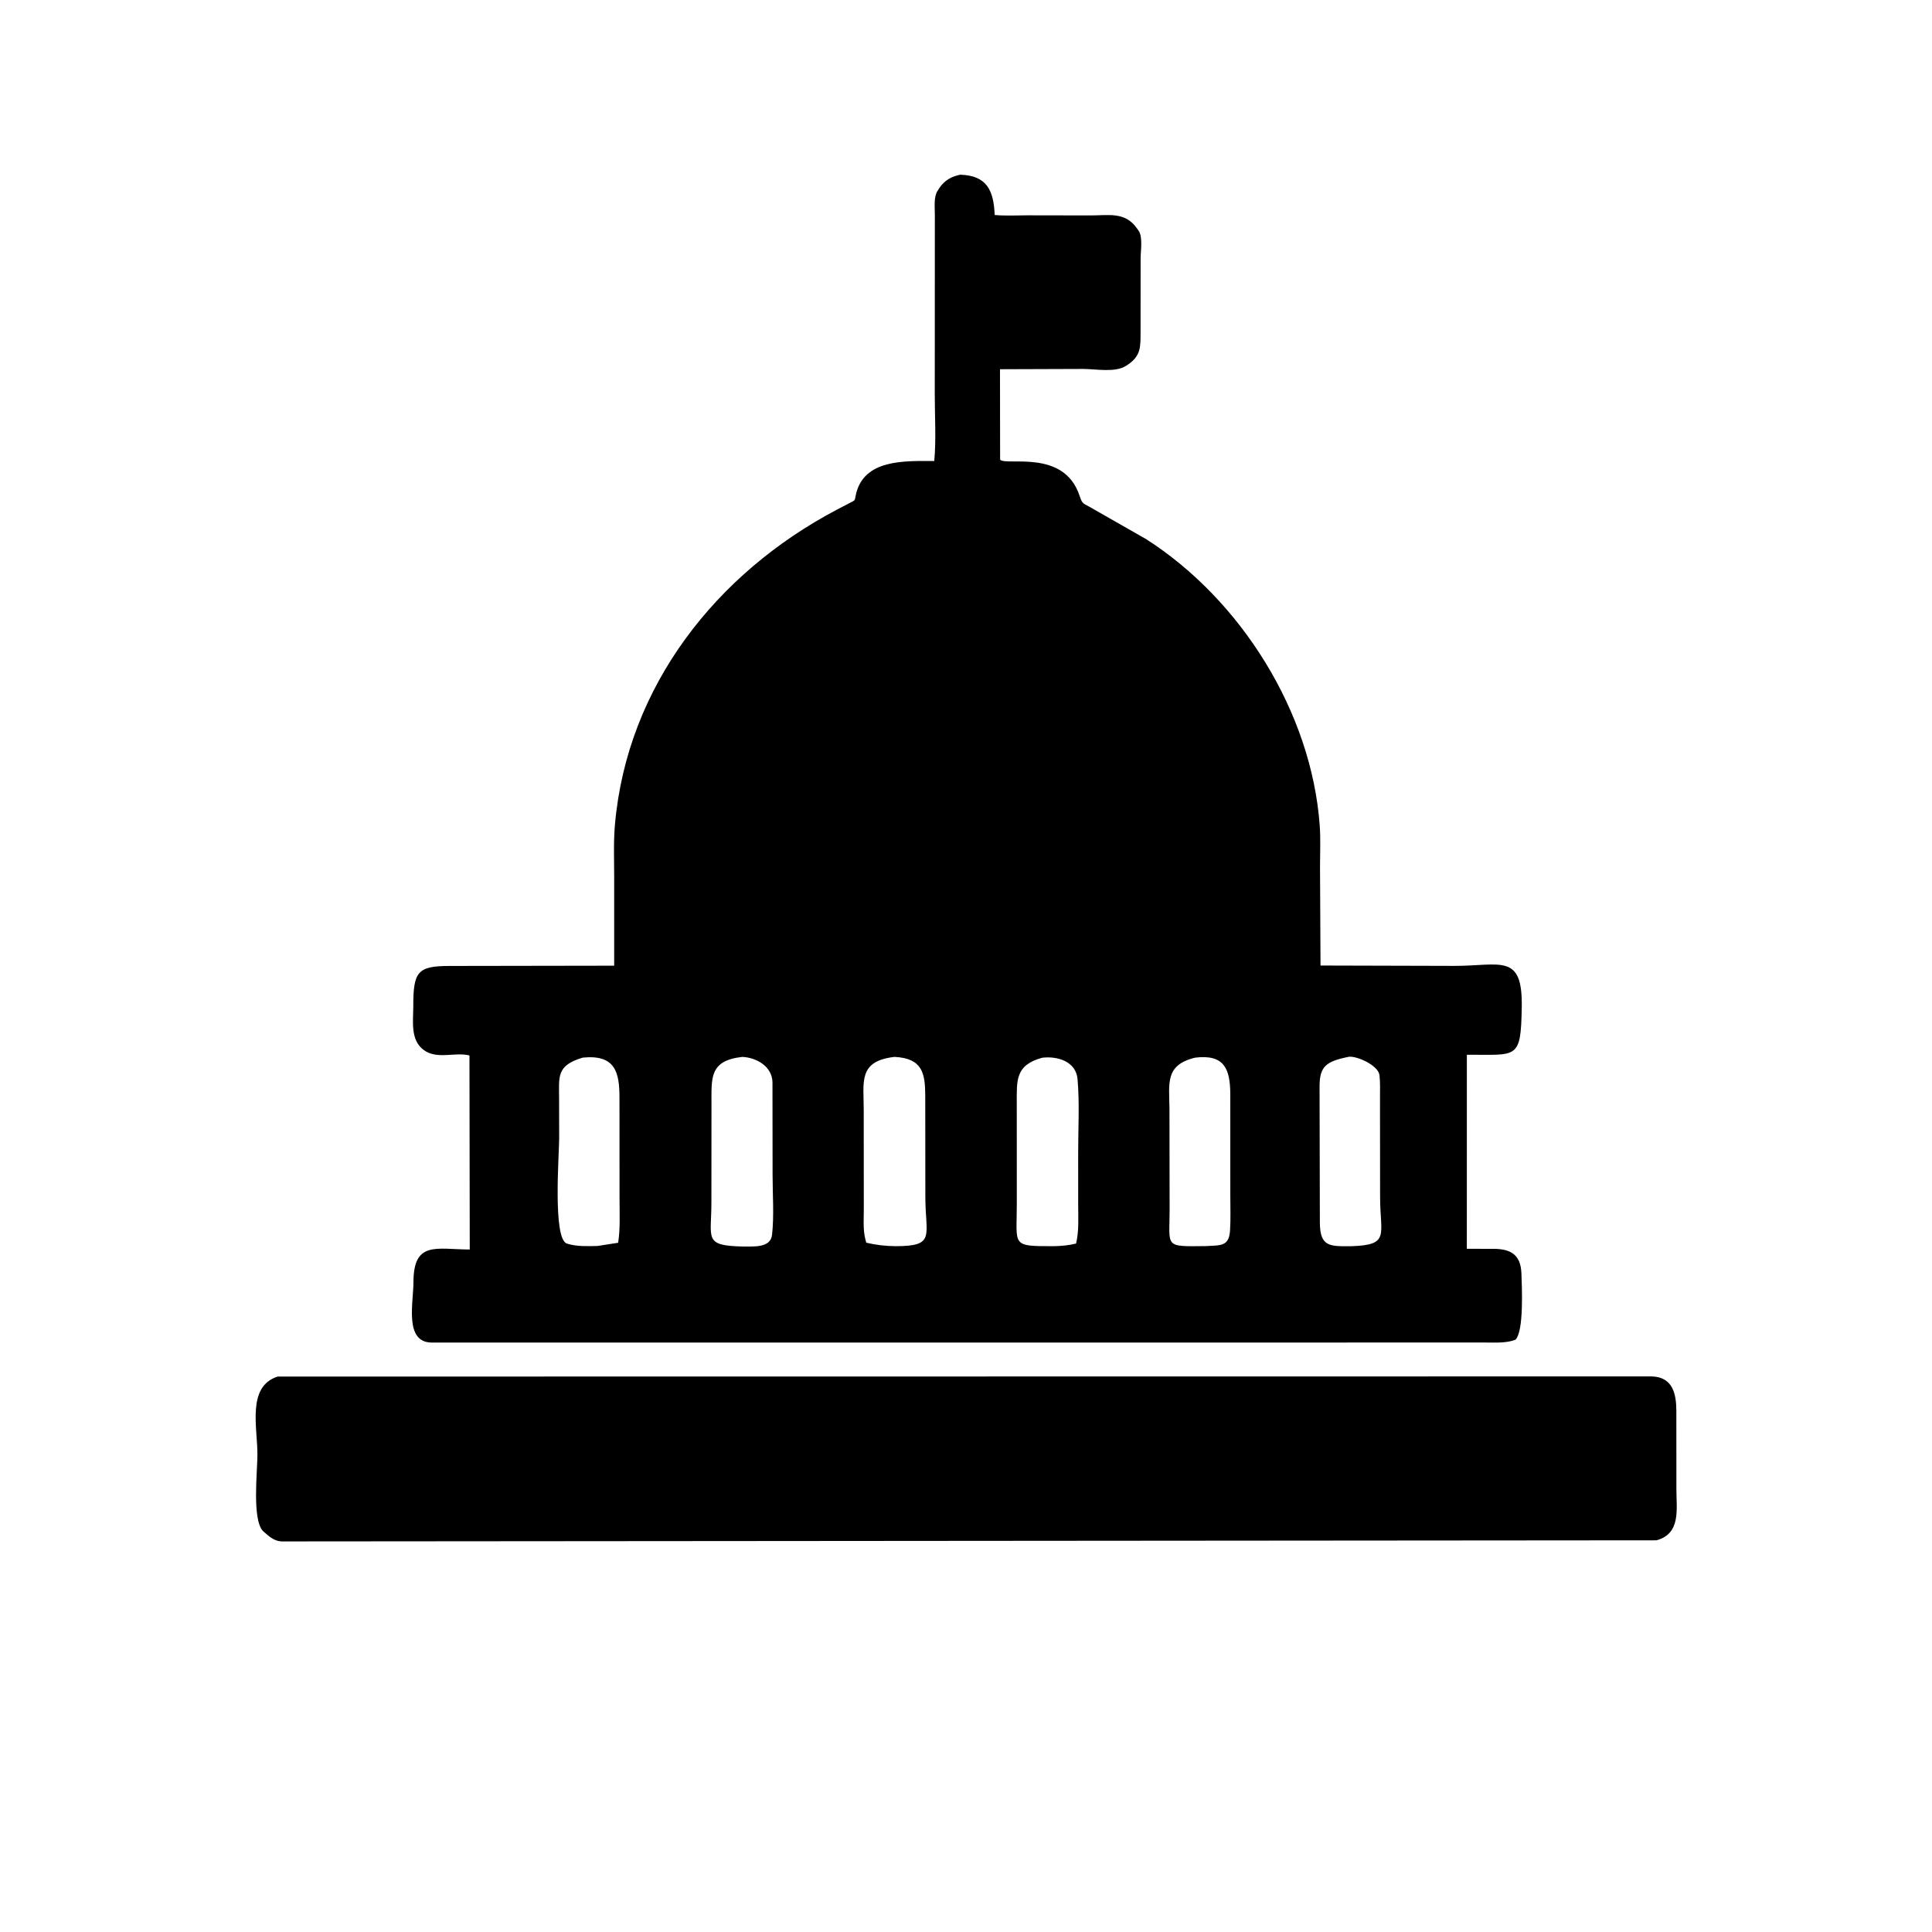 <svg version="1.1" xmlns="http://www.w3.org/2000/svg" style="display: block;" viewBox="0 0 2048 2048" width="640" height="640">
<path transform="translate(0,0)" fill="rgb(0,0,0)" d="M 1181.5 1423.16 L 457 1423.15 C 428.541 1422.37 438.195 1381.29 438.272 1359.06 C 438.425 1315.18 462.283 1324.36 497.955 1324.54 L 497.645 1118.83 C 482.101 1114.91 463.254 1123.55 449.077 1112.97 C 434.649 1102.21 438.112 1082.07 438.099 1066.4 C 438.067 1029.71 442.877 1024.01 476.573 1023.95 L 651.062 1023.67 L 651.055 930.412 C 651.066 911.856 650.239 892.668 651.859 874.184 C 664.748 727.121 759.696 607.412 886.968 540.342 L 901.615 532.709 C 906.984 529.959 905.899 530.726 907.162 524.792 C 915.356 486.265 959.416 488.707 990.365 488.684 C 992.481 465.703 990.865 441.184 990.897 418.062 L 990.978 227.432 C 990.992 220.091 989.665 209.033 993.672 202.605 L 995.916 199.062 C 1001.38 191.111 1008.61 187.106 1017.88 185.195 C 1046.4 186.034 1053.32 202.167 1054.42 227.92 C 1065.87 228.959 1077.96 228.229 1089.48 228.247 L 1155.83 228.362 C 1175.03 228.41 1192.61 224.151 1205.12 241.976 L 1206.91 244.484 C 1211.65 251.072 1209.08 266.209 1209.1 273.861 L 1209.04 352.326 C 1208.99 367.711 1209.55 377.228 1195.15 386.832 L 1193.81 387.7 C 1182.32 395.285 1161.17 391.086 1148.1 391.099 L 1060.03 391.4 L 1060.16 487.317 C 1067.06 494.089 1127.29 475.923 1144.08 524.657 C 1146.97 533.029 1146.82 533.098 1155.03 537.318 L 1215.21 571.665 C 1315.5 635.993 1390.24 754.874 1398.95 875 C 1400 889.394 1399.28 904.285 1399.27 918.725 L 1399.8 1023.5 L 1541.9 1023.88 C 1590.9 1023.9 1614.15 1009.89 1613.12 1067.78 C 1612.12 1123.82 1608.53 1117.88 1554.93 1118.07 L 1554.9 1323.76 L 1580.18 1323.83 C 1599.26 1323.4 1612.01 1328 1612.77 1350 C 1613.24 1363.51 1615.58 1410.77 1606.5 1420.15 C 1596.64 1424 1584.48 1423.12 1574 1423.13 L 1181.5 1423.16 z M 786.897 1120.36 C 751.571 1124.27 754.299 1143.01 754.198 1170.49 L 754.122 1274.53 C 754.167 1313.33 745.419 1320.52 788.079 1321.37 C 798.459 1321.2 816.809 1323.18 818.396 1309 C 820.677 1288.61 818.969 1266.24 818.973 1245.64 L 818.853 1147 C 818.341 1130.46 802.059 1121.07 786.897 1120.36 z M 948.12 1120.35 C 909.495 1124.91 915.598 1146.74 915.584 1176.44 L 915.667 1281.35 C 915.691 1291.39 914.773 1302.78 917.048 1312.57 L 918.263 1317.31 C 928.581 1319.73 938.968 1320.95 949.579 1321 C 992.276 1320.95 980.883 1310.03 980.909 1268.54 L 980.807 1161.74 C 980.739 1137.73 977.929 1121.8 948.12 1120.35 z M 1429.91 1120.21 C 1405.61 1125.12 1398.72 1130.3 1398.79 1152.12 L 1399.11 1295.69 C 1399.22 1321.87 1409.36 1321.18 1432.46 1321.03 C 1473.97 1319.67 1462.89 1309.39 1462.95 1268.07 L 1462.85 1164.05 C 1462.8 1156.09 1463.24 1147.55 1462.29 1139.66 C 1461.07 1129.42 1438.71 1119.26 1429.91 1120.21 z M 617.666 1121.12 C 589.573 1129.66 592.614 1140.94 592.664 1165.51 L 592.743 1206.54 C 592.749 1223.43 585.711 1313.58 601 1318.24 L 602.349 1318.66 C 612.145 1321.51 623.308 1320.97 633.404 1320.79 L 655.268 1317.38 C 657.612 1302.06 656.727 1285.94 656.736 1270.45 L 656.669 1163.14 C 656.61 1136.88 652.325 1117.61 617.666 1121.12 z M 1104.84 1121.23 C 1075.78 1129.15 1077.87 1145.64 1077.82 1170.22 L 1077.85 1276.06 C 1077.97 1320.89 1070.98 1321.12 1117.72 1320.99 C 1125.71 1320.76 1132.87 1320.16 1140.67 1318.23 C 1143.91 1304.74 1142.91 1290.7 1142.92 1276.92 L 1142.91 1221.74 C 1142.89 1196.2 1144.47 1169.35 1142.25 1143.97 C 1140.61 1125.35 1121.39 1119.29 1104.84 1121.23 z M 1266.96 1121.15 C 1234.61 1128.9 1239.46 1148.52 1239.68 1175.38 L 1239.84 1282.34 C 1239.88 1322.42 1233.33 1321.46 1278.74 1320.9 C 1293.84 1319.96 1302.79 1321.52 1303.89 1304.34 C 1304.67 1292.17 1304.17 1279.69 1304.18 1267.49 L 1304.15 1159.98 C 1304.06 1132.87 1297.72 1117.42 1266.96 1121.15 z"/>
<path transform="translate(0,0)" fill="rgb(0,0,0)" d="M 1755.89 1632.8 L 298.5 1633.97 C 291.872 1633.71 286.511 1629.88 281.73 1625.57 L 278.807 1622.99 C 266.986 1610.93 272.908 1558.91 272.895 1542 C 272.872 1512.51 261.606 1469.76 294.29 1459.22 L 1750.76 1459.05 C 1773.46 1459.6 1776.94 1477.93 1777 1495.63 L 1777.05 1578.65 C 1777.02 1599.61 1782.13 1625.78 1755.89 1632.8 z"/>
</svg>